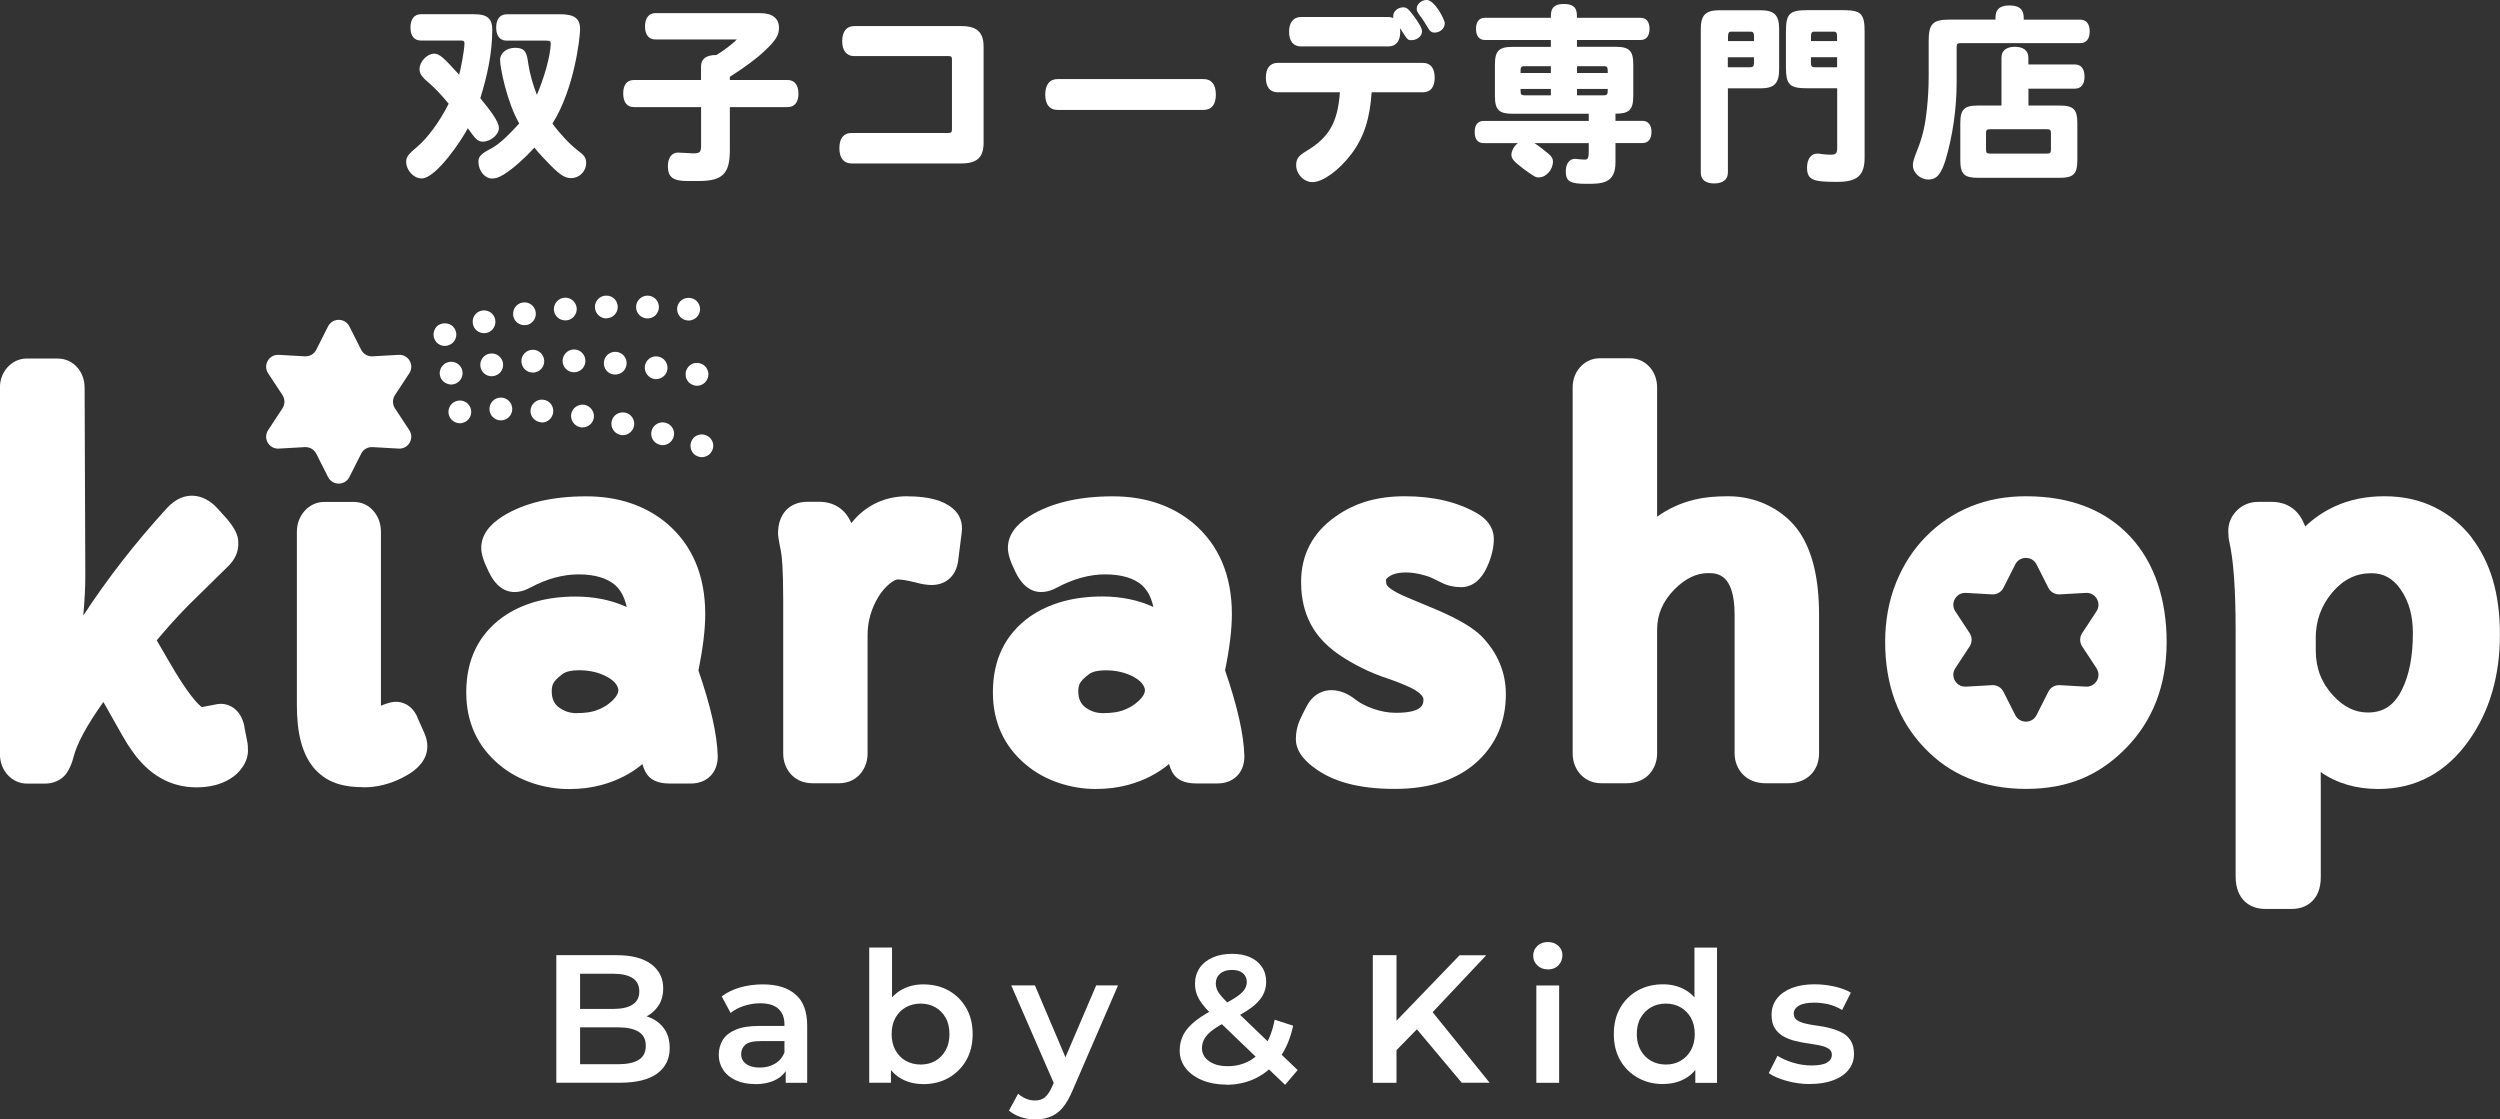 <?xml version="1.0" encoding="UTF-8"?><svg id="_レイヤー_2" xmlns="http://www.w3.org/2000/svg" width="320" height="143.29" viewBox="0 0 320 143.29"><rect x="0" y="0" width="320" height="143.29" fill="#333333" stroke="none"/><defs><style>.cls-1,.cls-2{fill:#fff;}.cls-2{fill-rule:evenodd;}</style></defs><g id="seoテキスト"><path class="cls-1" d="M71.21,138.6v-16.34h7.66c1.96,0,3.45.38,4.48,1.15,1.03.77,1.54,1.8,1.54,3.09,0,.87-.2,1.61-.61,2.23-.41.61-.95,1.09-1.62,1.42-.68.33-1.41.5-2.21.5l.42-.84c.92,0,1.74.17,2.47.5.73.33,1.31.82,1.74,1.46.43.64.64,1.43.64,2.38,0,1.4-.54,2.49-1.61,3.27-1.07.78-2.67,1.17-4.79,1.17h-8.12ZM74.24,136.22h4.9c1.14,0,2.01-.19,2.61-.56.61-.37.91-.97.91-1.8s-.3-1.4-.91-1.79c-.61-.38-1.48-.57-2.61-.57h-5.13v-2.36h4.53c1.06,0,1.87-.19,2.44-.56s.85-.93.85-1.68-.28-1.33-.85-1.7c-.57-.37-1.38-.56-2.44-.56h-4.29v11.58Z"/><path class="cls-1" d="M96.64,138.76c-.93,0-1.75-.16-2.45-.48-.7-.32-1.24-.76-1.62-1.33-.38-.57-.57-1.21-.57-1.92s.17-1.33.5-1.89.88-1,1.65-1.33c.76-.33,1.77-.49,3.03-.49h3.62v1.94h-3.41c-1,0-1.66.16-2.01.48-.34.32-.51.71-.51,1.18,0,.53.21.95.63,1.26.42.31,1,.47,1.75.47s1.36-.16,1.93-.49c.57-.33.98-.81,1.23-1.45l.49,1.75c-.28.73-.78,1.3-1.51,1.7s-1.64.61-2.74.61ZM100.57,138.6v-2.52l-.16-.54v-4.41c0-.86-.26-1.52-.77-2-.51-.47-1.29-.71-2.33-.71-.7,0-1.39.11-2.07.33-.68.22-1.25.52-1.72.91l-1.14-2.12c.67-.51,1.47-.9,2.39-1.16.93-.26,1.89-.38,2.88-.38,1.81,0,3.2.43,4.19,1.3.99.86,1.48,2.2,1.48,4v7.3h-2.75Z"/><path class="cls-1" d="M111.26,138.6v-17.32h2.92v7.75l-.23,3.31.09,3.31v2.94h-2.78ZM118.16,138.76c-1.06,0-2-.23-2.82-.7-.83-.47-1.47-1.17-1.95-2.11-.47-.94-.71-2.14-.71-3.58s.25-2.66.74-3.59c.49-.93,1.15-1.63,1.98-2.09.83-.46,1.75-.69,2.77-.69,1.23,0,2.31.26,3.26.79.94.53,1.69,1.27,2.24,2.22.55.95.83,2.07.83,3.36s-.28,2.41-.83,3.36c-.55.95-1.3,1.69-2.24,2.23-.94.54-2.03.81-3.26.81ZM117.84,136.26c.7,0,1.33-.15,1.88-.47.55-.31.99-.76,1.32-1.35.33-.59.49-1.28.49-2.08s-.16-1.51-.49-2.09c-.33-.58-.77-1.03-1.32-1.34-.55-.31-1.18-.47-1.88-.47s-1.33.16-1.89.47-1,.76-1.33,1.34c-.33.58-.49,1.28-.49,2.09s.16,1.49.49,2.08c.33.59.77,1.04,1.33,1.35s1.19.47,1.89.47Z"/><path class="cls-1" d="M132.49,143.29c-.61,0-1.21-.1-1.82-.3s-1.11-.48-1.52-.84l1.17-2.15c.3.26.63.47,1,.63.37.16.75.23,1.14.23.53,0,.96-.13,1.28-.4s.63-.71.91-1.33l.72-1.63.23-.35,4.71-11.02h2.8l-5.83,13.47c-.39.93-.82,1.67-1.29,2.22-.47.54-1,.92-1.59,1.14-.58.22-1.23.33-1.92.33ZM135.06,139.04l-5.62-12.91h3.03l4.57,10.76-1.98,2.15Z"/><path class="cls-1" d="M156.95,138.83c-1.14,0-2.15-.19-3.06-.56-.9-.37-1.61-.89-2.12-1.54-.51-.65-.77-1.41-.77-2.26,0-.78.17-1.48.51-2.1.34-.62.89-1.22,1.63-1.79.75-.57,1.7-1.14,2.87-1.72.92-.45,1.64-.85,2.16-1.19.52-.34.89-.67,1.1-.98.21-.31.32-.64.32-.98,0-.47-.16-.84-.49-1.13-.33-.29-.79-.43-1.4-.43-.65,0-1.16.16-1.53.48-.37.32-.55.74-.55,1.25,0,.26.05.52.15.77.1.25.28.53.55.84.26.31.64.71,1.14,1.19l8.64,8.29-1.61,1.89-9.34-8.96c-.53-.51-.96-.99-1.28-1.42-.33-.43-.56-.86-.7-1.27-.14-.41-.21-.84-.21-1.27,0-.76.19-1.43.58-2.02.39-.58.94-1.03,1.66-1.35.72-.32,1.55-.48,2.5-.48.89,0,1.65.14,2.3.43s1.15.7,1.52,1.24c.37.54.55,1.18.55,1.93,0,.65-.16,1.26-.49,1.81-.33.55-.84,1.08-1.53,1.57-.69.5-1.61,1.02-2.77,1.56-.86.42-1.53.82-2.03,1.19-.5.37-.86.75-1.07,1.12-.22.37-.33.79-.33,1.24s.14.85.41,1.19c.27.34.66.61,1.15.81s1.08.29,1.75.29c1,0,1.9-.22,2.72-.66.82-.44,1.51-1.11,2.07-2,.56-.89.96-1.98,1.21-3.29l2.36.77c-.33,1.57-.89,2.92-1.69,4.05-.8,1.13-1.79,2-2.95,2.6s-2.47.91-3.92.91Z"/><path class="cls-1" d="M175.72,138.6v-16.34h3.03v16.34h-3.03ZM178.42,134.75l-.16-3.59,8.57-8.89h3.41l-7.12,7.56-1.68,1.84-3.01,3.08ZM187.11,138.6l-6.25-7.45,2.01-2.22,7.8,9.66h-3.55Z"/><path class="cls-1" d="M198.12,124.08c-.55,0-.99-.17-1.34-.51-.35-.34-.53-.75-.53-1.24s.17-.91.53-1.25c.35-.33.8-.5,1.34-.5s.99.16,1.34.48c.35.32.53.72.53,1.2,0,.51-.17.94-.51,1.3-.34.35-.79.53-1.35.53ZM196.65,138.6v-12.46h2.92v12.46h-2.92Z"/><path class="cls-1" d="M212.87,138.76c-1.2,0-2.28-.27-3.23-.81-.96-.54-1.71-1.28-2.25-2.23-.55-.95-.82-2.07-.82-3.36s.27-2.41.82-3.36c.54-.95,1.3-1.69,2.25-2.22.96-.53,2.03-.79,3.23-.79,1.04,0,1.98.23,2.8.69.82.46,1.48,1.15,1.96,2.09.48.93.72,2.13.72,3.59s-.23,2.64-.7,3.58c-.47.94-1.11,1.64-1.94,2.11-.83.47-1.77.7-2.85.7ZM213.22,136.26c.7,0,1.33-.15,1.88-.47.55-.31,1-.76,1.33-1.35.33-.59.5-1.28.5-2.08s-.17-1.51-.5-2.09c-.33-.58-.78-1.03-1.33-1.34-.55-.31-1.18-.47-1.88-.47s-1.33.16-1.88.47c-.55.31-1,.76-1.33,1.34-.34.58-.5,1.28-.5,2.09s.17,1.49.5,2.08c.33.59.78,1.04,1.33,1.35.55.31,1.18.47,1.88.47ZM217,138.6v-2.94l.12-3.31-.23-3.31v-7.75h2.89v17.32h-2.78Z"/><path class="cls-1" d="M231.68,138.76c-1.04,0-2.04-.14-3-.41-.96-.27-1.72-.6-2.28-.99l1.12-2.22c.56.36,1.23.65,2.01.89.78.23,1.56.35,2.33.35.92,0,1.58-.12,2-.37.41-.25.62-.58.62-1,0-.34-.14-.6-.42-.78-.28-.18-.65-.32-1.1-.41s-.95-.18-1.51-.26-1.1-.18-1.66-.32c-.55-.13-1.05-.33-1.51-.58-.45-.26-.82-.6-1.1-1.04-.28-.44-.42-1.01-.42-1.73,0-.79.23-1.48.68-2.07.45-.58,1.09-1.03,1.9-1.35.82-.32,1.79-.48,2.91-.48.84,0,1.69.09,2.54.28s1.56.45,2.12.79l-1.12,2.22c-.59-.36-1.19-.6-1.79-.74-.6-.13-1.19-.2-1.79-.2-.89,0-1.54.13-1.97.4-.43.26-.64.6-.64,1,0,.37.14.65.42.84.28.19.65.34,1.1.44.45.11.95.2,1.51.27.55.07,1.1.17,1.64.32.54.14,1.05.33,1.51.57s.83.58,1.11,1.02.42,1,.42,1.7c0,.78-.23,1.45-.69,2.03-.46.58-1.11,1.02-1.95,1.34-.84.32-1.84.48-3.01.48Z"/><path class="cls-1" d="M31.29,93.02c-.45-2.36-2.17-3.14-3.53-2.88l-1.93.37c-.42-.3-1.71-1.49-4.31-6.04l-1.46-2.51c1.28-1.53,2.62-3.02,3.99-4.42l5.09-5c.96-.89,1.43-2.01,1.36-3.13,0-.87-.41-1.74-1.44-2.98l-1.31-1.45c-1.71-1.82-4.23-2.25-6.33,0-4.05,4.42-7.65,9.05-10.76,13.81.17-1.89.26-3.61.26-5.15l-.09-24.01c0-.96-.3-1.84-.88-2.53-.65-.78-1.57-1.21-2.58-1.21h-3.93c-.98,0-1.88.42-2.54,1.19-.6.69-.91,1.58-.91,2.55v46.87c0,.99.31,1.88.89,2.57.66.79,1.57,1.23,2.56,1.23h2.28c1.68,0,2.51-.89,2.86-1.42.35-.53.62-1.17.82-1.93.41-1.7,1.7-4.1,3.83-7.1l2.45,4.33c.45.79.84,1.41,1.17,1.85,2.16,3.15,4.95,4.75,8.3,4.75,1.71,0,3.18-.38,4.35-1.12.64-.39,1.16-.9,1.56-1.5.45-.68.68-1.38.68-2.08,0-.5-.03-.82-.06-.98l-.4-2.05Z"/><path class="cls-1" d="M53.43,91.8c-.8-1.78-2.18-1.97-2.74-1.97-.5,0-1.07.14-1.93.5v-22.25c0-.96-.29-1.84-.85-2.55-.65-.83-1.58-1.28-2.61-1.28h-3.82c-.99,0-1.9.44-2.57,1.24-.6.71-.91,1.6-.91,2.59v22.22c0,3.57.68,6.15,2.1,7.91.77.93,1.72,1.61,2.82,2.01,1,.37,2.24.55,3.79.55s3.23-.42,4.81-1.23c2.11-1.06,3.18-2.41,3.18-4.02,0-.57-.14-1.15-.39-1.7l-.89-2Z"/><path class="cls-1" d="M89.4,85.8c.58-2.83.87-5.25.87-7.19,0-4.95-1.66-8.86-4.94-11.64-2.74-2.28-6.21-3.44-10.3-3.44-4.36,0-7.93.85-10.63,2.52-1.86,1.15-2.8,2.53-2.8,4.07,0,.79.3,1.74.95,3.05,1.24,2.63,3.18,3.21,5.35,2.03,2.1-1.12,4.17-1.68,6.15-1.68,2.08,0,3.68.48,4.72,1.4.49.45.86,1.01,1.13,1.7.14.36.25.72.32,1.08-1.95-.89-4.13-1.34-6.52-1.34-3.74,0-6.87.88-9.34,2.62-3.11,2.24-4.68,5.48-4.68,9.64,0,3.8,1.42,6.92,4.23,9.27,1.23,1.03,2.65,1.81,4.23,2.34,1.54.51,3.11.77,4.66.77s2.93-.18,4.22-.53c2.02-.56,3.77-1.45,5.21-2.67.08.32.21.66.38.99.51.99,1.54,1.5,3.07,1.5h2.76c2.05,0,3.43-1.39,3.43-3.45,0-.02,0-.04,0-.06-.08-2.78-.89-6.37-2.47-10.96ZM79.15,88.35c0,.63-.66,1.28-1.22,1.72-.44.35-.99.64-1.63.87-.61.22-1.47.34-2.54.34-.86,0-1.62-.27-2.3-.79-.26-.21-.46-.47-.61-.8-.16-.34-.23-.76-.23-1.24,0-.42.08-.76.23-1.03.14-.23.44-.62,1.15-1.14.43-.32,1.15-.49,2.09-.49,1.43,0,2.66.3,3.7.89,1.14.64,1.33,1.31,1.37,1.66Z"/><path class="cls-1" d="M116.16,63.52c-2.46,0-4.58.82-6.31,2.46-.31.3-.6.63-.88.98-.04-.09-.08-.17-.12-.26-.76-1.59-2.18-2.47-3.98-2.47h-1.54c-2.27,0-3.74,1.57-3.74,4,0,.27.03.68.37,2.34.13.65.29,2.26.29,6.24v19.63c0,1,.33,1.9.94,2.61.48.55,1.36,1.21,2.85,1.21h3.3c1.46,0,2.33-.67,2.8-1.23.6-.71.91-1.61.91-2.59v-15.13c0-1.76.46-3.38,1.39-4.93.43-.7.94-1.28,1.51-1.73.55-.43.86-.48.96-.48.35,0,1.04.07,2.27.38.79.22,1.46.33,2.06.33,1.88,0,3.18-1.21,3.41-3.15l.45-3.58c.17-1.25-.26-2.35-1.16-3.08-1.23-1.04-3.13-1.54-5.81-1.54Z"/><path class="cls-1" d="M156.81,85.8c.58-2.83.87-5.25.87-7.19,0-4.95-1.66-8.86-4.94-11.64-2.74-2.28-6.21-3.44-10.3-3.44-4.36,0-7.93.85-10.63,2.52-1.86,1.15-2.8,2.53-2.8,4.07,0,.79.3,1.74.95,3.05,1.24,2.63,3.18,3.21,5.35,2.03,2.1-1.12,4.17-1.68,6.15-1.68,2.08,0,3.68.48,4.72,1.39.49.45.86,1.01,1.13,1.7.14.36.25.72.32,1.08-1.95-.89-4.13-1.34-6.52-1.34-3.74,0-6.87.88-9.34,2.62-3.11,2.24-4.68,5.48-4.68,9.64,0,3.8,1.42,6.92,4.23,9.27,1.23,1.03,2.65,1.81,4.23,2.34,1.54.51,3.11.77,4.66.77s2.93-.18,4.22-.53c2.02-.56,3.77-1.45,5.21-2.67.08.33.21.66.38.99.51.99,1.54,1.5,3.07,1.5h2.76c2.05,0,3.43-1.39,3.43-3.45,0-.02,0-.04,0-.06-.08-2.78-.89-6.37-2.47-10.96ZM146.55,88.35c0,.63-.66,1.28-1.22,1.72-.45.35-.99.64-1.63.87-.62.22-1.47.34-2.54.34-.86,0-1.62-.26-2.3-.79-.26-.21-.46-.47-.61-.79-.16-.34-.23-.76-.23-1.24,0-.42.08-.76.23-1.03.13-.23.44-.62,1.15-1.14.43-.32,1.15-.49,2.09-.49,1.43,0,2.66.3,3.7.89,1.14.64,1.33,1.31,1.37,1.66Z"/><path class="cls-1" d="M183.93,78.06l-3.1-1.29c-.87-.35-1.62-.69-2.23-1.03-.47-.26-.84-.54-1.07-.82-.03-.04-.12-.24-.12-.7,0-.14.28-.36.53-.51.22-.14.47-.24.76-.3.42-.1,1.72-.34,3.66.24.32.08.63.19.91.32.37.17.79.38,1.25.61.76.39,1.6.58,2.51.58.98,0,2.36-.46,3.34-2.65.56-1.24.84-2.44.84-3.54,0-.91-.36-2.2-2.11-3.25-2.51-1.46-5.63-2.2-9.27-2.2s-6.47.88-8.9,2.61c-2.91,2.05-4.39,4.87-4.39,8.37,0,2.79.78,5.15,2.34,7.04.72.86,1.58,1.62,2.55,2.28.89.61,1.87,1.17,2.89,1.68,1.02.51,2.11.96,3.24,1.33.96.32,1.86.67,2.68,1.04,1.23.55,1.96,1.17,1.96,1.64,0,.56,0,1.73-3.53,1.73-.96,0-1.94-.18-2.9-.52-.97-.35-1.72-.74-2.22-1.14-1.02-.82-2.08-1.24-3.13-1.24-.77,0-2.2.26-3.14,2.01-.38.7-.68,1.31-.91,1.83-.33.74-.5,1.56-.5,2.44,0,1.88,1.72,3.18,2.27,3.59,2.42,1.86,5.82,2.77,10.39,2.77s8.1-1.2,10.65-3.58c2.37-2.23,3.57-5.11,3.57-8.54,0-2.81-1.05-5.31-3.13-7.44-1.06-1.06-2.9-2.15-5.67-3.35Z"/><path class="cls-1" d="M226.42,64.74c-1.62-.81-3.37-1.22-5.21-1.22-1.72,0-3.12.14-4.3.43-1.81.44-3.41,1.18-4.8,2.19v-16.54c0-.96-.3-1.84-.88-2.53-.65-.78-1.57-1.21-2.58-1.21h-3.9c-.98,0-1.88.42-2.54,1.19-.6.69-.91,1.58-.91,2.55v46.84c0,1,.33,1.9.94,2.61.48.55,1.35,1.21,2.77,1.21h3.11c1.62,0,2.53-.65,3.01-1.19.64-.72.98-1.63.98-2.64v-15.84c0-1.95.74-3.65,2.24-5.17,1.4-1.39,2.8-2.06,4.27-2.06,1.11,0,3.41,0,3.41,5.35v17.72c0,1.03.36,1.96,1.04,2.68.72.76,1.73,1.15,3.01,1.15h2.79c1.49,0,2.39-.59,2.89-1.08.71-.71,1.08-1.66,1.08-2.74v-17.69c0-4.61-.81-8.07-2.47-10.58-.98-1.45-2.31-2.6-3.96-3.43Z"/><path class="cls-1" d="M259.32,63.52c-5.11,0-9.42,1.74-12.81,5.17-1.62,1.64-2.91,3.64-3.83,5.93-.91,2.28-1.38,4.81-1.38,7.52,0,5.49,1.66,10.02,4.91,13.46,3.31,3.57,7.72,5.38,13.11,5.38s9.43-1.76,12.81-5.23c3.45-3.51,5.2-8.08,5.2-13.56s-1.56-10.16-4.62-13.46c-3.2-3.46-7.71-5.21-13.39-5.21ZM260.68,72.25l1.51,2.99c.27.54.84.87,1.45.84l3.35-.19c1.25-.07,2.05,1.31,1.36,2.36l-1.84,2.8c-.33.51-.33,1.17,0,1.68l1.84,2.8c.69,1.05-.11,2.43-1.36,2.36l-3.35-.19c-.61-.03-1.18.29-1.45.84l-1.51,2.99c-.56,1.12-2.16,1.12-2.73,0l-1.51-2.99c-.27-.54-.84-.87-1.45-.84l-3.35.19c-1.25.07-2.05-1.31-1.36-2.36l1.84-2.8c.33-.51.33-1.17,0-1.68l-1.84-2.8c-.69-1.05.11-2.43,1.36-2.36l3.35.19c.61.03,1.18-.29,1.45-.84l1.51-2.99c.56-1.12,2.16-1.12,2.73,0Z"/><path class="cls-1" d="M316.38,68.81c-1.26-1.63-2.86-2.94-4.75-3.88-1.9-.94-4.06-1.41-6.43-1.41s-4.5.44-6.39,1.32c-1.4.65-2.65,1.5-3.74,2.55-.09-.24-.2-.46-.3-.68-.76-1.59-2.18-2.47-3.98-2.47h-1.74c-1.08,0-2.03.39-2.75,1.13-.71.72-1.08,1.61-1.08,2.55,0,.59.04,1.07.14,1.47.53,2.29.8,6.08.8,11.24v31.54c0,3.07,1.93,4.17,3.74,4.17h3.53c1.67,0,3.63-1.06,3.63-4.05v-11.77c0-.58,0-1.15-.01-1.7,2.05,1.44,4.52,2.17,7.38,2.17,4.77,0,8.67-2.09,11.58-6.2,2.64-3.7,3.98-8.26,3.98-13.55s-1.22-9.28-3.62-12.41ZM296.41,81.71c0-2.26.7-4.19,2.13-5.89,1.41-1.65,3.04-2.45,4.99-2.45,1.59,0,2.79.67,3.78,2.12,1.04,1.51,1.54,3.33,1.54,5.57,0,2.93-.47,5.35-1.39,7.2-1.01,2.03-2.36,2.94-4.38,2.94-1.64,0-3.09-.71-4.44-2.17-1.49-1.62-2.22-3.5-2.22-5.75v-1.57Z"/><path class="cls-2" d="M44.72,41.78l1.51,2.99c.27.54.84.87,1.45.84l3.35-.19c1.25-.07,2.05,1.31,1.36,2.36l-1.84,2.8c-.33.51-.33,1.17,0,1.68l1.84,2.8c.69,1.05-.11,2.43-1.36,2.36l-3.35-.19c-.61-.03-1.18.29-1.45.84l-1.51,2.99c-.56,1.12-2.16,1.12-2.73,0l-1.51-2.99c-.27-.54-.84-.87-1.45-.84l-3.35.19c-1.25.07-2.05-1.31-1.36-2.36l1.84-2.8c.33-.51.33-1.17,0-1.68l-1.84-2.8c-.69-1.05.11-2.43,1.36-2.36l3.35.19c.61.03,1.18-.29,1.45-.84l1.51-2.99c.56-1.12,2.16-1.12,2.73,0Z"/><path class="cls-1" d="M89.22,49.38c-.19,0-.39-.04-.56-.12-.18-.08-.35-.17-.49-.31-.12-.14-.23-.29-.31-.49-.08-.18-.1-.37-.1-.55,0-.19.02-.39.1-.56.08-.17.19-.33.31-.47.14-.14.31-.25.49-.33.53-.21,1.19-.08,1.59.33.14.14.23.29.31.47.08.18.12.37.12.56,0,.18-.04.37-.12.55-.08.19-.18.35-.31.49-.27.27-.66.43-1.03.43Z"/><path class="cls-1" d="M83.79,48.52c-.8-.12-1.34-.86-1.25-1.65h0c.12-.8.84-1.36,1.65-1.24h0c.8.12,1.34.84,1.24,1.65h0c-.1.72-.74,1.25-1.46,1.25h-.19ZM61.49,46.89c-.1-.8.45-1.54,1.25-1.63h0c.8-.12,1.54.45,1.65,1.25h0c.1.8-.45,1.52-1.25,1.63h0c-.08.02-.14.02-.21.02h0c-.72,0-1.34-.53-1.44-1.26ZM78.62,47.94c-.8-.06-1.4-.76-1.32-1.58h0c.06-.8.78-1.4,1.58-1.32h0c.8.06,1.4.78,1.32,1.58h0c-.06.76-.7,1.32-1.44,1.32h-.14ZM66.74,46.29c-.04-.8.58-1.48,1.4-1.52h0c.8-.04,1.48.6,1.52,1.4h0c.04.8-.58,1.48-1.4,1.52h-.06c-.78,0-1.42-.6-1.46-1.4ZM73.43,47.65h.02c-.82-.02-1.46-.68-1.44-1.5h0c.04-.8.7-1.44,1.5-1.42h0c.82.02,1.44.7,1.42,1.5h0c-.02.8-.66,1.42-1.46,1.42h-.04Z"/><path class="cls-1" d="M57.75,49.22c-.19,0-.37-.04-.55-.12-.19-.08-.35-.17-.49-.31-.27-.27-.43-.64-.43-1.03,0-.19.04-.39.12-.56.08-.17.17-.33.31-.47.14-.14.29-.25.49-.31.53-.23,1.17-.1,1.58.31.14.14.25.29.33.47.06.18.1.37.1.56,0,.39-.16.76-.43,1.03-.27.27-.64.43-1.03.43Z"/><path class="cls-1" d="M88.15,41.03c-.39,0-.78-.16-1.05-.43-.27-.27-.43-.64-.43-1.03s.15-.76.43-1.03c.55-.55,1.54-.55,2.08,0,.27.27.43.64.43,1.03s-.16.76-.43,1.03c-.27.27-.66.43-1.03.43Z"/><path class="cls-1" d="M60.55,41.54c-.21-.78.27-1.58,1.05-1.77h0c.78-.19,1.58.27,1.77,1.07h0c.19.78-.27,1.56-1.05,1.77h0c-.14.02-.25.04-.37.04h0c-.64,0-1.25-.45-1.4-1.11ZM65.69,40.39c-.12-.8.43-1.56,1.23-1.67h0c.8-.12,1.54.43,1.65,1.23h0c.12.8-.43,1.54-1.23,1.67h0v-.02h0c-.08.02-.14.02-.21.02h0c-.72,0-1.34-.51-1.44-1.23ZM70.9,39.67c-.06-.8.55-1.5,1.34-1.56h0c.8-.08,1.5.53,1.58,1.32h0c.06.82-.54,1.52-1.34,1.58h-.12c-.76,0-1.4-.56-1.46-1.34ZM82.84,40.76c-.8-.02-1.44-.68-1.42-1.5h0c.02-.8.7-1.44,1.5-1.42h0c.82.02,1.44.7,1.42,1.5h0c-.02.8-.66,1.42-1.46,1.42h-.04ZM76.15,39.32c-.02-.8.62-1.48,1.44-1.48h0c.8-.02,1.46.6,1.48,1.42h0c.02.8-.62,1.46-1.42,1.48h0s-.02.02-.04.02h0c-.78,0-1.44-.64-1.46-1.44Z"/><path class="cls-1" d="M56.95,44.28c-.39,0-.78-.15-1.05-.43-.25-.27-.41-.66-.41-1.03s.16-.76.41-1.03c.55-.54,1.54-.54,2.08,0,.27.27.43.64.43,1.03s-.16.76-.43,1.03c-.14.14-.31.23-.49.31-.18.08-.37.12-.55.12Z"/><path class="cls-1" d="M89.82,58.52c-.17,0-.37-.04-.54-.12-.17-.06-.35-.17-.49-.31-.25-.27-.41-.64-.41-1.03s.16-.76.41-1.03c.41-.41,1.07-.54,1.59-.31.18.08.35.17.49.31.27.27.43.64.43,1.03,0,.19-.04.39-.12.56-.08.17-.19.33-.31.47-.29.27-.66.43-1.05.43Z"/><path class="cls-1" d="M84.42,56.92c-.78-.21-1.23-1.01-1.01-1.79h0c.21-.78,1.03-1.24,1.81-1.01h0c.76.21,1.23,1.01,1.01,1.79h0c-.19.64-.78,1.07-1.42,1.07h0c-.12,0-.25-.02-.39-.06ZM79.4,55.66c-.78-.17-1.28-.95-1.11-1.73h0c.17-.8.95-1.28,1.75-1.11h0c.78.17,1.28.95,1.11,1.73h0c-.16.68-.76,1.15-1.42,1.15h0c-.12,0-.21,0-.33-.04ZM74.34,54.69h0c-.8-.12-1.34-.87-1.23-1.67h0c.14-.8.88-1.32,1.67-1.21h0c.8.14,1.34.88,1.23,1.67h0c-.12.72-.74,1.23-1.46,1.23h0c-.06,0-.14,0-.21-.02ZM69.23,54.05c-.8-.08-1.4-.78-1.32-1.57h0c.08-.8.78-1.4,1.58-1.32h0c.82.06,1.4.78,1.32,1.58h0c-.06.76-.7,1.34-1.44,1.34h0c-.06,0-.1-.02-.14-.02ZM62.65,52.35c0-.8.64-1.46,1.46-1.46h0c.8,0,1.46.66,1.46,1.46h0c0,.8-.64,1.46-1.46,1.46h0c-.8,0-1.46-.64-1.46-1.46Z"/><path class="cls-1" d="M58.86,54.18c-.37,0-.76-.16-1.03-.43s-.43-.64-.43-1.03.16-.76.43-1.03c.41-.41,1.07-.54,1.59-.31.17.08.35.17.47.31.27.27.43.64.43,1.03s-.16.76-.43,1.03c-.14.14-.29.23-.47.31s-.37.12-.56.12Z"/><path class="cls-1" d="M60.71,1.82c1.65,0,2.3.56,2.3,1.97,0,3.01-.65,5.94-1.53,8.78,1.14,1.41,2.38,2.94,2.38,3.81s-1.07,1.75-2.06,1.75c-.68,0-.99-.41-1.92-1.72-.63,1.26-4,6.43-5.92,6.43-1,0-1.97-1.04-1.97-2.13,0-.61.27-.97,1.41-1.92,1.33-1.12,2.86-3.2,4.03-5.51-.95-1.16-1.75-1.99-2.4-2.55-1.04-.87-1.33-1.29-1.33-1.89,0-.95.97-1.97,1.89-1.97.68,0,1.26.58,3.18,2.69.19-.63.68-3.13.68-4.03,0-.24-.1-.34-.41-.34h-5.17c-.85,0-1.33-.61-1.33-1.67s.49-1.7,1.33-1.7h6.84ZM71.65,1.82c1.87,0,2.6.53,2.6,1.92,0,1.07-.73,7.64-3.54,12.08,1.02,1.38,2.26,2.69,3.25,3.44.85.63,1.07.95,1.07,1.6,0,1.07-.87,1.94-1.92,1.94-.9,0-1.58-.49-3.47-2.5-.65-.68-.97-1.07-1.24-1.41-1.33,1.46-2.86,2.81-3.93,3.45-.58.36-1.02.51-1.48.51-.95,0-1.75-1-1.75-2.13,0-.68.32-1.02,1.46-1.62.95-.49,1.89-1.24,3.76-3.3-1.55-2.67-2.45-7.11-2.45-8.13,0-.87.82-1.55,1.92-1.55,1.41,0,1.5.75,1.7,2.09.15,1.09.61,2.74,1.09,3.93.8-1.84,1.77-4.92,1.77-6.62,0-.24-.12-.32-.56-.32h-5.09c-.85,0-1.33-.61-1.33-1.67s.49-1.7,1.33-1.7h6.82Z"/><path class="cls-1" d="M89.73,10.24v-1.72c0-.99.66-1.48,1.97-1.48.05-.02,1.58-.95,2.62-1.99h-10.43c-.85,0-1.33-.61-1.33-1.67s.49-1.7,1.33-1.7h13.39c1.58,0,2.43.66,2.43,1.89,0,.92-.41,1.6-1.8,2.91-1.07,1.02-2.47,2.06-4.49,3.35v.41h7.37c.85,0,1.41.56,1.41,1.75s-.56,1.72-1.41,1.72h-7.37v5.51c0,3.01-.92,3.95-4,3.95h-1.46c-1.82,0-2.47-.51-2.47-1.89,0-1.09.49-1.75,1.29-1.75.32,0,1.67.1,1.94.1.87,0,1.02-.15,1.02-1.02v-4.9h-8.59c-.9,0-1.38-.63-1.38-1.75s.49-1.72,1.38-1.72h8.59Z"/><path class="cls-1" d="M109.33,7.18c-.97,0-1.53-.7-1.53-1.92s.56-1.92,1.53-1.92h13.73c1.99,0,2.84.78,2.84,2.64v12.3c0,1.87-.85,2.64-2.84,2.64h-14.07c-.99,0-1.55-.7-1.55-1.96s.56-1.94,1.55-1.94h12.42c.34,0,.44-.12.44-.46V7.57c0-.29-.1-.39-.39-.39h-12.13Z"/><path class="cls-1" d="M135.37,14.07c-1.02,0-1.58-.7-1.58-1.96s.56-1.99,1.58-1.99h18.68c1.02,0,1.58.7,1.58,1.99s-.56,1.96-1.58,1.96h-18.68Z"/><path class="cls-1" d="M175.57,11.81c-.22,3.42-1.02,5.82-2.6,7.91-1.58,2.09-3.66,3.59-4.97,3.59-1.12,0-2.09-1.02-2.09-2.18,0-.78.29-1.19,1.31-1.8,2.91-1.75,4-3.64,4.29-7.52h-7.98c-.97,0-1.5-.68-1.5-1.87s.53-1.89,1.5-1.89h18.61c.97,0,1.5.68,1.5,1.89s-.53,1.87-1.5,1.87h-6.57ZM177.73,2.18c.19,0,.34.02.61.12-.12-.95.7-1.36,1.26-1.36.44,0,.65.17,1.26.97.82,1.09,1.16,1.72,1.16,2.11,0,.61-.63,1.12-1.36,1.12-.46,0-.49-.05-1.12-1.02-.12-.22-.22-.34-.36-.51.02.17.05.29.05.46,0,1.19-.53,1.87-1.5,1.87h-11.23c-.95,0-1.5-.68-1.5-1.87s.56-1.89,1.5-1.89h11.23ZM182.63,0c1,0,2.3,2.5,2.3,2.98,0,.65-.58,1.19-1.29,1.19-.41,0-.61-.15-.97-.78-.27-.46-.41-.68-.68-1.07-.61-.8-.65-.92-.65-1.21,0-.58.61-1.12,1.29-1.12Z"/><path class="cls-1" d="M198.51,5.99v-.87h-8.44c-.73,0-1.14-.51-1.14-1.43s.41-1.41,1.14-1.41h8.44c0-.8,0-1.77,1.67-1.77s1.67.97,1.67,1.77h8.15c.73,0,1.14.51,1.14,1.41s-.41,1.43-1.14,1.43h-8.15v.87h4.95c1.75,0,2.26.51,2.26,2.28v4c0,1.84-.58,2.28-2.28,2.28v.92h3.47c.7,0,1.14.51,1.14,1.41s-.41,1.43-1.14,1.43h-3.47v2.5c0,2.72-1.82,2.72-3.69,2.72-2.18,0-2.67-.32-2.67-1.65,0-.92.49-1.55,1.16-1.55.12,0,.87.1,1.29.1.39,0,.49-.24.49-1.07v-1.04h-6.96c.51.32,1.16.82,1.77,1.33.44.36.61.65.61,1.02,0,1.04-.87,2.04-1.82,2.04-.39,0-.49-.05-1.92-1.07-1.21-.92-1.58-1.31-1.58-1.82s.34-1.12.83-1.5h-4.39c-.75,0-1.14-.51-1.14-1.43s.41-1.41,1.14-1.41h13.46v-.92h-9.75c-1.75,0-2.26-.51-2.26-2.28v-4c0-1.77.51-2.28,2.26-2.28h4.9ZM198.51,9.34v-.87h-3.35c-.53,0-.53.17-.53.87h3.88ZM198.51,11.38h-3.88c0,.65,0,.82.53.82h3.35v-.82ZM201.86,9.34h3.93c0-.7,0-.87-.53-.87h-3.4v.87ZM201.86,11.38v.82h3.4c.53,0,.53-.17.53-.82h-3.93Z"/><path class="cls-1" d="M221.17,11.3v10.8c0,.87-.63,1.38-1.75,1.38s-1.72-.49-1.72-1.38V3.74c0-1.82.61-2.43,2.43-2.43h5.17c1.82,0,2.43.61,2.43,2.43v5.12c0,1.82-.61,2.45-2.43,2.45h-4.12ZM224.52,5.26c0-1.09,0-1.21-.53-1.21h-2.28c-.53,0-.53.12-.53,1.21h3.35ZM221.17,8.61h2.81c.39,0,.53-.15.53-.53v-.75h-3.35v1.29ZM235.15,11.3h-3.83c-2.26,0-2.72-.46-2.72-2.72v-4.56c0-2.26.46-2.72,2.72-2.72h4.63c2.26,0,2.72.46,2.72,2.72v16.18c0,2.26-.95,3.08-3.49,3.08-2.96,0-3.88-.17-3.88-1.82,0-1.07.49-1.8,1.31-1.8.15,0,.32.02.65.07s.78.07,1.12.07c.61,0,.78-.19.78-.9v-7.62ZM235.15,5.26c0-1.09,0-1.21-.51-1.21h-2.33c-.51,0-.51.12-.51,1.21h3.35ZM235.15,8.61v-1.29h-3.35v.78c0,.39.15.51.51.51h2.84Z"/><path class="cls-1" d="M255.42,2.52c0-.75,0-1.82,1.8-1.82s1.82,1.07,1.82,1.82h7.25c.75,0,1.19.53,1.19,1.5s-.44,1.5-1.19,1.5h-15.33c-.41,0-.51.1-.51.53v4.46c0,3.42-.51,6.91-1.43,10-.56,1.79-1.14,2.47-2.18,2.47s-1.99-.85-1.99-1.82c0-.49.07-.7.78-2.52.53-1.46.82-2.79,1.02-4.73.15-1.41.22-2.84.22-4.17v-4.46c0-2.23.51-2.77,2.67-2.77h5.89ZM259.64,8.25h5.94c.8,0,1.24.56,1.24,1.55s-.44,1.55-1.24,1.55h-5.94v2.16h4c1.77,0,2.26.49,2.26,2.26v4.73c0,1.77-.49,2.26-2.26,2.26h-10.46c-1.77,0-2.26-.49-2.26-2.26v-4.73c0-1.77.49-2.26,2.26-2.26h3.01v-6.14c0-.9.63-1.38,1.72-1.38s1.72.49,1.72,1.38v.87ZM254.74,16.54c-.44,0-.53.1-.53.53v2.06c0,.44.1.53.53.53h7.25c.44,0,.53-.1.53-.53v-2.06c0-.44-.1-.53-.53-.53h-7.25Z"/></g></svg>